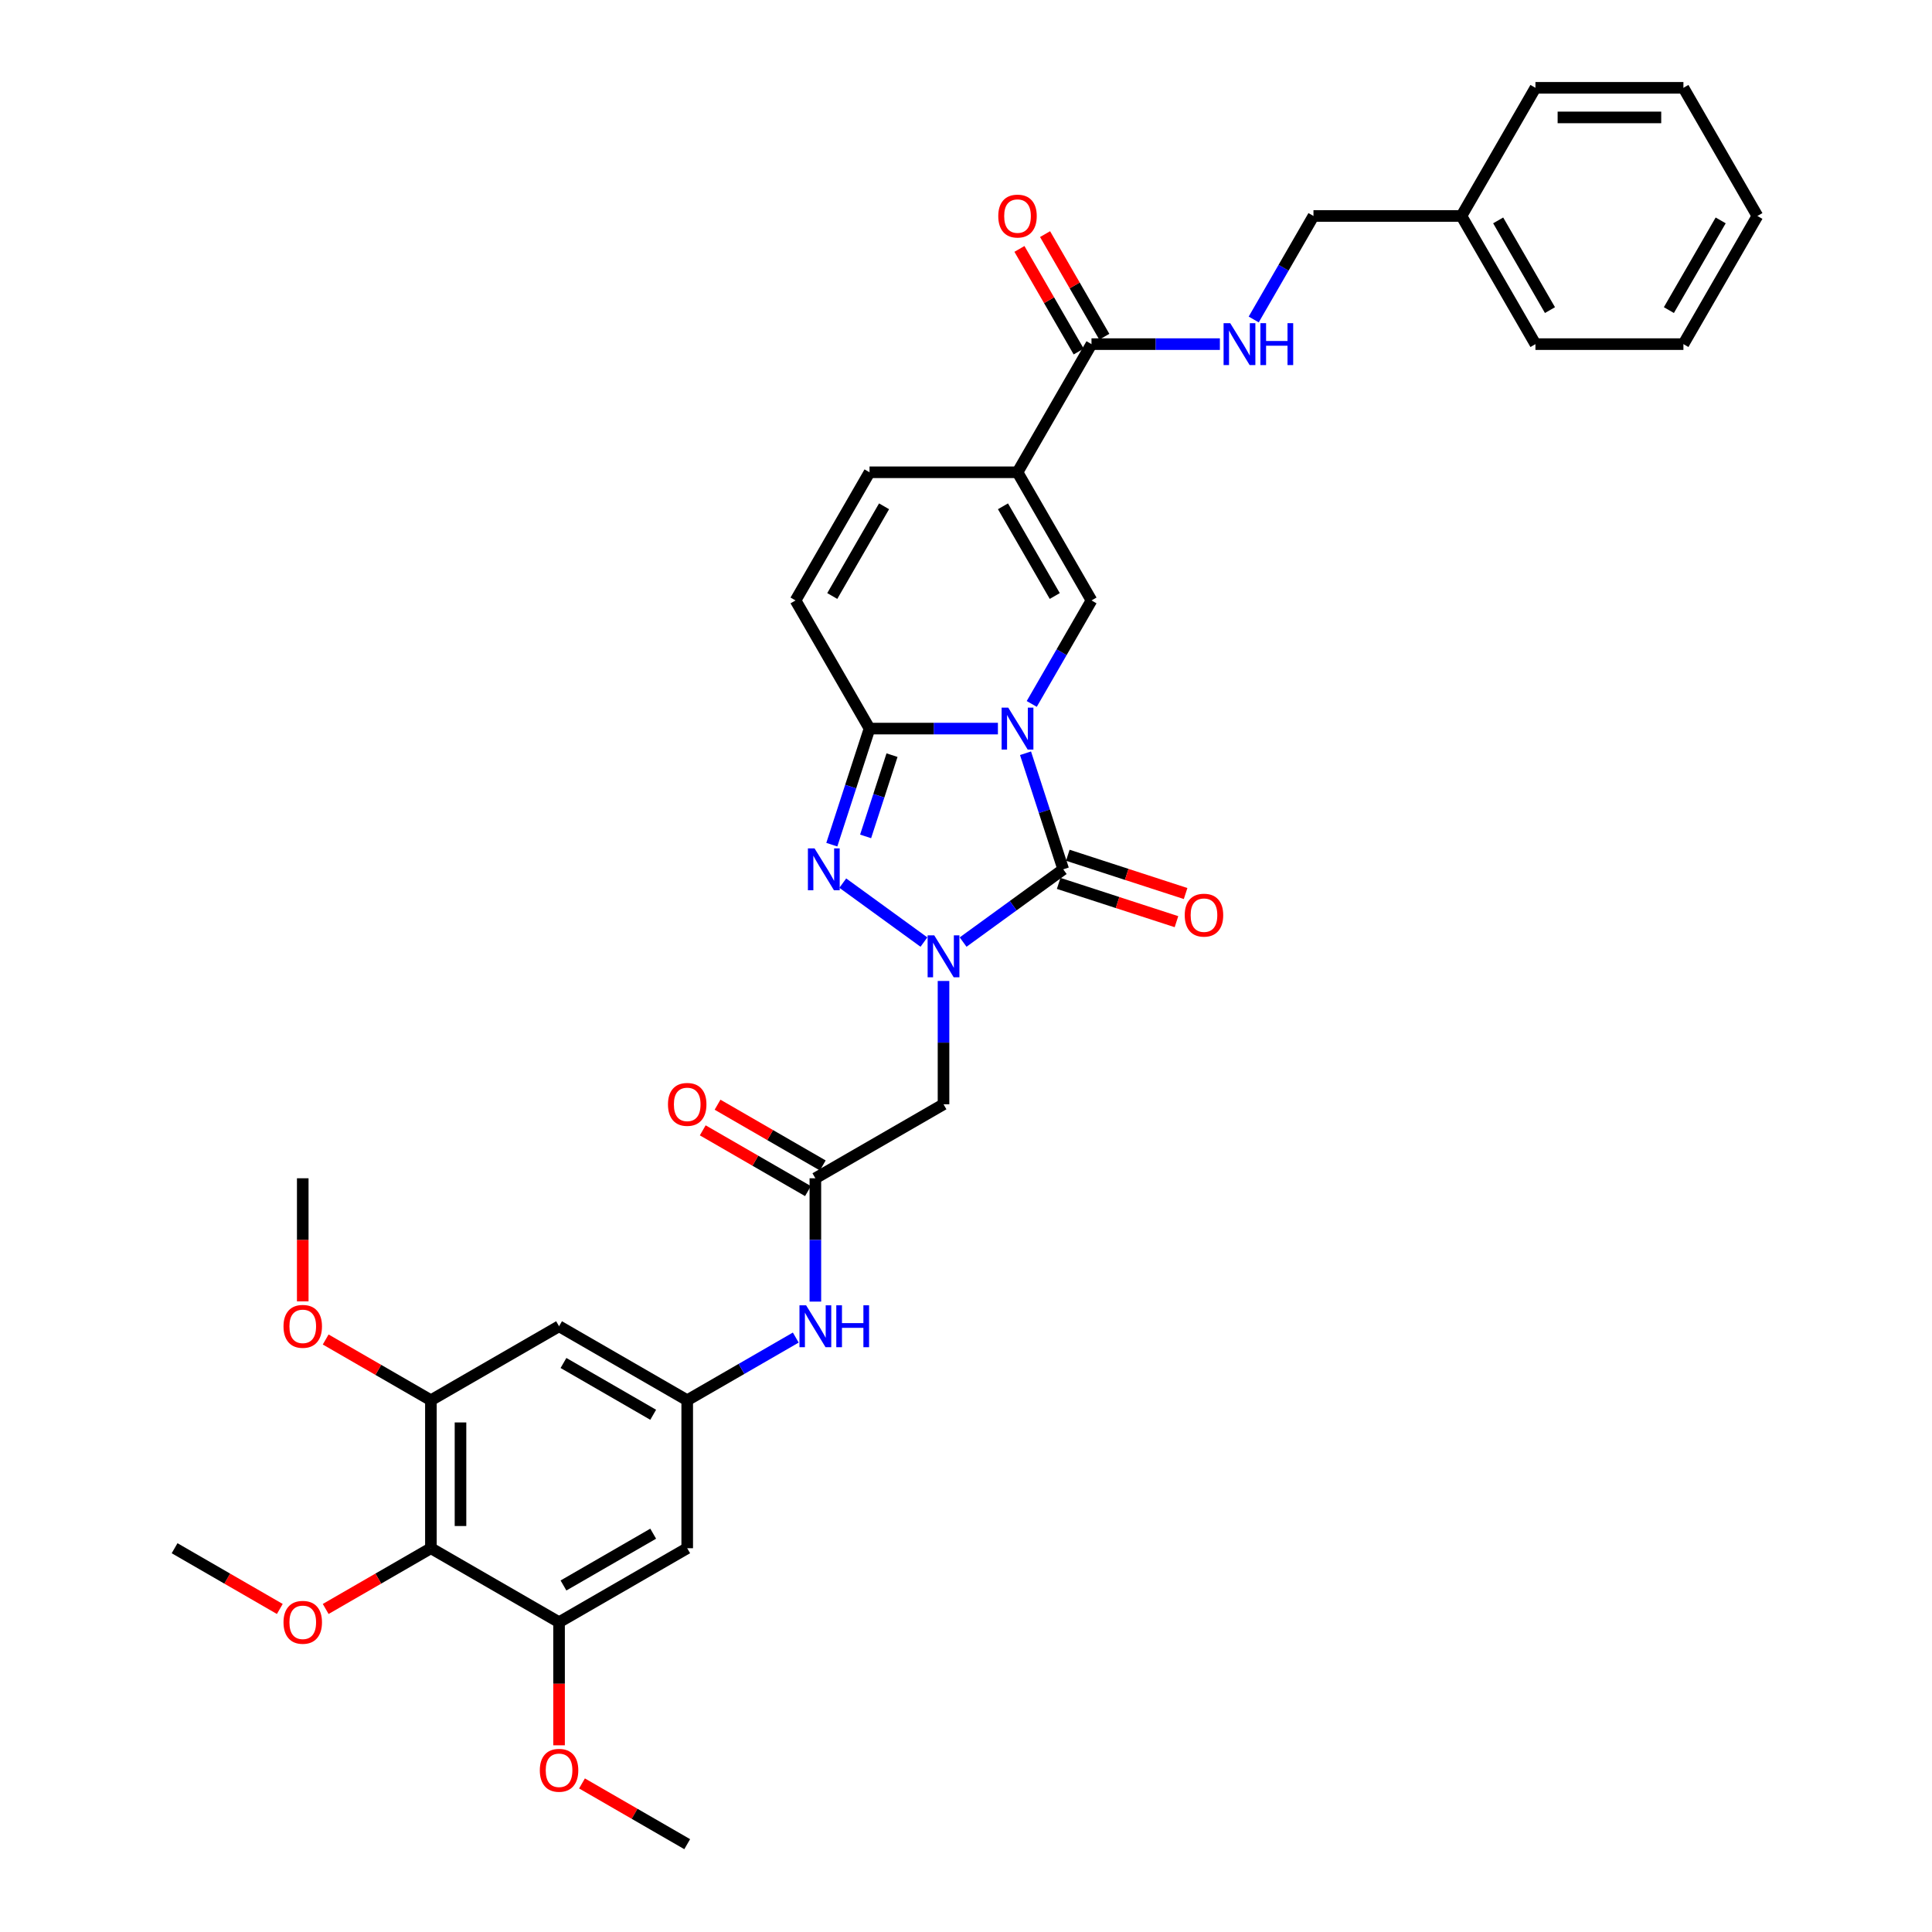 <?xml version='1.0' encoding='iso-8859-1'?>
<svg version='1.1' baseProfile='full'
              xmlns='http://www.w3.org/2000/svg'
                      xmlns:rdkit='http://www.rdkit.org/xml'
                      xmlns:xlink='http://www.w3.org/1999/xlink'
                  xml:space='preserve'
width='1000px' height='1000px' viewBox='0 0 1000 1000'>
<!-- END OF HEADER -->
<rect style='opacity:1.0;fill:#FFFFFF;stroke:none' width='1000' height='1000' x='0' y='0'> </rect>
<path class='bond-0' d='M 530.807,389.877 L 540.568,419.919' style='fill:none;fill-rule:evenodd;stroke:#0000FF;stroke-width:6px;stroke-linecap:butt;stroke-linejoin:miter;stroke-opacity:1' />
<path class='bond-0' d='M 540.568,419.919 L 550.329,449.961' style='fill:none;fill-rule:evenodd;stroke:#000000;stroke-width:6px;stroke-linecap:butt;stroke-linejoin:miter;stroke-opacity:1' />
<path class='bond-2' d='M 516.519,377.116 L 483.293,377.116' style='fill:none;fill-rule:evenodd;stroke:#0000FF;stroke-width:6px;stroke-linecap:butt;stroke-linejoin:miter;stroke-opacity:1' />
<path class='bond-2' d='M 483.293,377.116 L 450.067,377.116' style='fill:none;fill-rule:evenodd;stroke:#000000;stroke-width:6px;stroke-linecap:butt;stroke-linejoin:miter;stroke-opacity:1' />
<path class='bond-4' d='M 534.028,364.355 L 549.493,337.57' style='fill:none;fill-rule:evenodd;stroke:#0000FF;stroke-width:6px;stroke-linecap:butt;stroke-linejoin:miter;stroke-opacity:1' />
<path class='bond-4' d='M 549.493,337.57 L 564.957,310.784' style='fill:none;fill-rule:evenodd;stroke:#000000;stroke-width:6px;stroke-linecap:butt;stroke-linejoin:miter;stroke-opacity:1' />
<path class='bond-1' d='M 550.329,449.961 L 524.417,468.788' style='fill:none;fill-rule:evenodd;stroke:#000000;stroke-width:6px;stroke-linecap:butt;stroke-linejoin:miter;stroke-opacity:1' />
<path class='bond-1' d='M 524.417,468.788 L 498.505,487.614' style='fill:none;fill-rule:evenodd;stroke:#0000FF;stroke-width:6px;stroke-linecap:butt;stroke-linejoin:miter;stroke-opacity:1' />
<path class='bond-19' d='M 547.962,457.246 L 578.449,467.151' style='fill:none;fill-rule:evenodd;stroke:#000000;stroke-width:6px;stroke-linecap:butt;stroke-linejoin:miter;stroke-opacity:1' />
<path class='bond-19' d='M 578.449,467.151 L 608.936,477.057' style='fill:none;fill-rule:evenodd;stroke:#FF0000;stroke-width:6px;stroke-linecap:butt;stroke-linejoin:miter;stroke-opacity:1' />
<path class='bond-19' d='M 552.696,442.677 L 583.183,452.582' style='fill:none;fill-rule:evenodd;stroke:#000000;stroke-width:6px;stroke-linecap:butt;stroke-linejoin:miter;stroke-opacity:1' />
<path class='bond-19' d='M 583.183,452.582 L 613.669,462.488' style='fill:none;fill-rule:evenodd;stroke:#FF0000;stroke-width:6px;stroke-linecap:butt;stroke-linejoin:miter;stroke-opacity:1' />
<path class='bond-6' d='M 488.364,507.742 L 488.364,539.659' style='fill:none;fill-rule:evenodd;stroke:#0000FF;stroke-width:6px;stroke-linecap:butt;stroke-linejoin:miter;stroke-opacity:1' />
<path class='bond-6' d='M 488.364,539.659 L 488.364,571.576' style='fill:none;fill-rule:evenodd;stroke:#000000;stroke-width:6px;stroke-linecap:butt;stroke-linejoin:miter;stroke-opacity:1' />
<path class='bond-36' d='M 478.223,487.614 L 436.225,457.101' style='fill:none;fill-rule:evenodd;stroke:#0000FF;stroke-width:6px;stroke-linecap:butt;stroke-linejoin:miter;stroke-opacity:1' />
<path class='bond-3' d='M 450.067,377.116 L 440.305,407.158' style='fill:none;fill-rule:evenodd;stroke:#000000;stroke-width:6px;stroke-linecap:butt;stroke-linejoin:miter;stroke-opacity:1' />
<path class='bond-3' d='M 440.305,407.158 L 430.544,437.201' style='fill:none;fill-rule:evenodd;stroke:#0000FF;stroke-width:6px;stroke-linecap:butt;stroke-linejoin:miter;stroke-opacity:1' />
<path class='bond-3' d='M 461.707,390.862 L 454.874,411.892' style='fill:none;fill-rule:evenodd;stroke:#000000;stroke-width:6px;stroke-linecap:butt;stroke-linejoin:miter;stroke-opacity:1' />
<path class='bond-3' d='M 454.874,411.892 L 448.041,432.922' style='fill:none;fill-rule:evenodd;stroke:#0000FF;stroke-width:6px;stroke-linecap:butt;stroke-linejoin:miter;stroke-opacity:1' />
<path class='bond-10' d='M 450.067,377.116 L 411.77,310.784' style='fill:none;fill-rule:evenodd;stroke:#000000;stroke-width:6px;stroke-linecap:butt;stroke-linejoin:miter;stroke-opacity:1' />
<path class='bond-5' d='M 564.957,310.784 L 526.661,244.451' style='fill:none;fill-rule:evenodd;stroke:#000000;stroke-width:6px;stroke-linecap:butt;stroke-linejoin:miter;stroke-opacity:1' />
<path class='bond-5' d='M 545.946,308.493 L 519.139,262.061' style='fill:none;fill-rule:evenodd;stroke:#000000;stroke-width:6px;stroke-linecap:butt;stroke-linejoin:miter;stroke-opacity:1' />
<path class='bond-7' d='M 526.661,244.451 L 564.957,178.119' style='fill:none;fill-rule:evenodd;stroke:#000000;stroke-width:6px;stroke-linecap:butt;stroke-linejoin:miter;stroke-opacity:1' />
<path class='bond-9' d='M 526.661,244.451 L 450.067,244.451' style='fill:none;fill-rule:evenodd;stroke:#000000;stroke-width:6px;stroke-linecap:butt;stroke-linejoin:miter;stroke-opacity:1' />
<path class='bond-11' d='M 488.364,571.576 L 422.031,609.873' style='fill:none;fill-rule:evenodd;stroke:#000000;stroke-width:6px;stroke-linecap:butt;stroke-linejoin:miter;stroke-opacity:1' />
<path class='bond-18' d='M 564.957,178.119 L 598.184,178.119' style='fill:none;fill-rule:evenodd;stroke:#000000;stroke-width:6px;stroke-linecap:butt;stroke-linejoin:miter;stroke-opacity:1' />
<path class='bond-18' d='M 598.184,178.119 L 631.41,178.119' style='fill:none;fill-rule:evenodd;stroke:#0000FF;stroke-width:6px;stroke-linecap:butt;stroke-linejoin:miter;stroke-opacity:1' />
<path class='bond-20' d='M 571.591,174.289 L 556.259,147.733' style='fill:none;fill-rule:evenodd;stroke:#000000;stroke-width:6px;stroke-linecap:butt;stroke-linejoin:miter;stroke-opacity:1' />
<path class='bond-20' d='M 556.259,147.733 L 540.926,121.177' style='fill:none;fill-rule:evenodd;stroke:#FF0000;stroke-width:6px;stroke-linecap:butt;stroke-linejoin:miter;stroke-opacity:1' />
<path class='bond-20' d='M 558.324,181.949 L 542.992,155.393' style='fill:none;fill-rule:evenodd;stroke:#000000;stroke-width:6px;stroke-linecap:butt;stroke-linejoin:miter;stroke-opacity:1' />
<path class='bond-20' d='M 542.992,155.393 L 527.66,128.837' style='fill:none;fill-rule:evenodd;stroke:#FF0000;stroke-width:6px;stroke-linecap:butt;stroke-linejoin:miter;stroke-opacity:1' />
<path class='bond-8' d='M 223.034,801.358 L 223.034,724.764' style='fill:none;fill-rule:evenodd;stroke:#000000;stroke-width:6px;stroke-linecap:butt;stroke-linejoin:miter;stroke-opacity:1' />
<path class='bond-8' d='M 238.353,789.869 L 238.353,736.253' style='fill:none;fill-rule:evenodd;stroke:#000000;stroke-width:6px;stroke-linecap:butt;stroke-linejoin:miter;stroke-opacity:1' />
<path class='bond-23' d='M 223.034,801.358 L 195.804,817.079' style='fill:none;fill-rule:evenodd;stroke:#000000;stroke-width:6px;stroke-linecap:butt;stroke-linejoin:miter;stroke-opacity:1' />
<path class='bond-23' d='M 195.804,817.079 L 168.574,832.8' style='fill:none;fill-rule:evenodd;stroke:#FF0000;stroke-width:6px;stroke-linecap:butt;stroke-linejoin:miter;stroke-opacity:1' />
<path class='bond-37' d='M 223.034,801.358 L 289.367,839.655' style='fill:none;fill-rule:evenodd;stroke:#000000;stroke-width:6px;stroke-linecap:butt;stroke-linejoin:miter;stroke-opacity:1' />
<path class='bond-35' d='M 450.067,244.451 L 411.77,310.784' style='fill:none;fill-rule:evenodd;stroke:#000000;stroke-width:6px;stroke-linecap:butt;stroke-linejoin:miter;stroke-opacity:1' />
<path class='bond-35' d='M 457.589,262.061 L 430.781,308.493' style='fill:none;fill-rule:evenodd;stroke:#000000;stroke-width:6px;stroke-linecap:butt;stroke-linejoin:miter;stroke-opacity:1' />
<path class='bond-17' d='M 422.031,609.873 L 422.031,641.789' style='fill:none;fill-rule:evenodd;stroke:#000000;stroke-width:6px;stroke-linecap:butt;stroke-linejoin:miter;stroke-opacity:1' />
<path class='bond-17' d='M 422.031,641.789 L 422.031,673.706' style='fill:none;fill-rule:evenodd;stroke:#0000FF;stroke-width:6px;stroke-linecap:butt;stroke-linejoin:miter;stroke-opacity:1' />
<path class='bond-21' d='M 425.861,603.24 L 398.631,587.518' style='fill:none;fill-rule:evenodd;stroke:#000000;stroke-width:6px;stroke-linecap:butt;stroke-linejoin:miter;stroke-opacity:1' />
<path class='bond-21' d='M 398.631,587.518 L 371.401,571.797' style='fill:none;fill-rule:evenodd;stroke:#FF0000;stroke-width:6px;stroke-linecap:butt;stroke-linejoin:miter;stroke-opacity:1' />
<path class='bond-21' d='M 418.202,616.506 L 390.971,600.785' style='fill:none;fill-rule:evenodd;stroke:#000000;stroke-width:6px;stroke-linecap:butt;stroke-linejoin:miter;stroke-opacity:1' />
<path class='bond-21' d='M 390.971,600.785 L 363.741,585.063' style='fill:none;fill-rule:evenodd;stroke:#FF0000;stroke-width:6px;stroke-linecap:butt;stroke-linejoin:miter;stroke-opacity:1' />
<path class='bond-12' d='M 289.367,839.655 L 355.699,801.358' style='fill:none;fill-rule:evenodd;stroke:#000000;stroke-width:6px;stroke-linecap:butt;stroke-linejoin:miter;stroke-opacity:1' />
<path class='bond-12' d='M 291.657,820.644 L 338.09,793.836' style='fill:none;fill-rule:evenodd;stroke:#000000;stroke-width:6px;stroke-linecap:butt;stroke-linejoin:miter;stroke-opacity:1' />
<path class='bond-24' d='M 289.367,839.655 L 289.367,871.51' style='fill:none;fill-rule:evenodd;stroke:#000000;stroke-width:6px;stroke-linecap:butt;stroke-linejoin:miter;stroke-opacity:1' />
<path class='bond-24' d='M 289.367,871.51 L 289.367,903.365' style='fill:none;fill-rule:evenodd;stroke:#FF0000;stroke-width:6px;stroke-linecap:butt;stroke-linejoin:miter;stroke-opacity:1' />
<path class='bond-13' d='M 223.034,724.764 L 289.367,686.467' style='fill:none;fill-rule:evenodd;stroke:#000000;stroke-width:6px;stroke-linecap:butt;stroke-linejoin:miter;stroke-opacity:1' />
<path class='bond-25' d='M 223.034,724.764 L 195.804,709.042' style='fill:none;fill-rule:evenodd;stroke:#000000;stroke-width:6px;stroke-linecap:butt;stroke-linejoin:miter;stroke-opacity:1' />
<path class='bond-25' d='M 195.804,709.042 L 168.574,693.321' style='fill:none;fill-rule:evenodd;stroke:#FF0000;stroke-width:6px;stroke-linecap:butt;stroke-linejoin:miter;stroke-opacity:1' />
<path class='bond-14' d='M 355.699,724.764 L 383.795,708.543' style='fill:none;fill-rule:evenodd;stroke:#000000;stroke-width:6px;stroke-linecap:butt;stroke-linejoin:miter;stroke-opacity:1' />
<path class='bond-14' d='M 383.795,708.543 L 411.89,692.322' style='fill:none;fill-rule:evenodd;stroke:#0000FF;stroke-width:6px;stroke-linecap:butt;stroke-linejoin:miter;stroke-opacity:1' />
<path class='bond-15' d='M 355.699,724.764 L 355.699,801.358' style='fill:none;fill-rule:evenodd;stroke:#000000;stroke-width:6px;stroke-linecap:butt;stroke-linejoin:miter;stroke-opacity:1' />
<path class='bond-16' d='M 355.699,724.764 L 289.367,686.467' style='fill:none;fill-rule:evenodd;stroke:#000000;stroke-width:6px;stroke-linecap:butt;stroke-linejoin:miter;stroke-opacity:1' />
<path class='bond-16' d='M 338.09,732.286 L 291.657,705.478' style='fill:none;fill-rule:evenodd;stroke:#000000;stroke-width:6px;stroke-linecap:butt;stroke-linejoin:miter;stroke-opacity:1' />
<path class='bond-22' d='M 648.919,165.359 L 664.384,138.573' style='fill:none;fill-rule:evenodd;stroke:#0000FF;stroke-width:6px;stroke-linecap:butt;stroke-linejoin:miter;stroke-opacity:1' />
<path class='bond-22' d='M 664.384,138.573 L 679.848,111.787' style='fill:none;fill-rule:evenodd;stroke:#000000;stroke-width:6px;stroke-linecap:butt;stroke-linejoin:miter;stroke-opacity:1' />
<path class='bond-26' d='M 679.848,111.787 L 756.442,111.787' style='fill:none;fill-rule:evenodd;stroke:#000000;stroke-width:6px;stroke-linecap:butt;stroke-linejoin:miter;stroke-opacity:1' />
<path class='bond-27' d='M 144.83,832.8 L 117.6,817.079' style='fill:none;fill-rule:evenodd;stroke:#FF0000;stroke-width:6px;stroke-linecap:butt;stroke-linejoin:miter;stroke-opacity:1' />
<path class='bond-27' d='M 117.6,817.079 L 90.37,801.358' style='fill:none;fill-rule:evenodd;stroke:#000000;stroke-width:6px;stroke-linecap:butt;stroke-linejoin:miter;stroke-opacity:1' />
<path class='bond-28' d='M 301.239,923.103 L 328.469,938.824' style='fill:none;fill-rule:evenodd;stroke:#FF0000;stroke-width:6px;stroke-linecap:butt;stroke-linejoin:miter;stroke-opacity:1' />
<path class='bond-28' d='M 328.469,938.824 L 355.699,954.545' style='fill:none;fill-rule:evenodd;stroke:#000000;stroke-width:6px;stroke-linecap:butt;stroke-linejoin:miter;stroke-opacity:1' />
<path class='bond-29' d='M 156.702,673.584 L 156.702,641.728' style='fill:none;fill-rule:evenodd;stroke:#FF0000;stroke-width:6px;stroke-linecap:butt;stroke-linejoin:miter;stroke-opacity:1' />
<path class='bond-29' d='M 156.702,641.728 L 156.702,609.873' style='fill:none;fill-rule:evenodd;stroke:#000000;stroke-width:6px;stroke-linecap:butt;stroke-linejoin:miter;stroke-opacity:1' />
<path class='bond-30' d='M 756.442,111.787 L 794.739,178.119' style='fill:none;fill-rule:evenodd;stroke:#000000;stroke-width:6px;stroke-linecap:butt;stroke-linejoin:miter;stroke-opacity:1' />
<path class='bond-30' d='M 775.453,114.077 L 802.261,160.51' style='fill:none;fill-rule:evenodd;stroke:#000000;stroke-width:6px;stroke-linecap:butt;stroke-linejoin:miter;stroke-opacity:1' />
<path class='bond-31' d='M 756.442,111.787 L 794.739,45.455' style='fill:none;fill-rule:evenodd;stroke:#000000;stroke-width:6px;stroke-linecap:butt;stroke-linejoin:miter;stroke-opacity:1' />
<path class='bond-33' d='M 794.739,178.119 L 871.333,178.119' style='fill:none;fill-rule:evenodd;stroke:#000000;stroke-width:6px;stroke-linecap:butt;stroke-linejoin:miter;stroke-opacity:1' />
<path class='bond-32' d='M 794.739,45.455 L 871.333,45.455' style='fill:none;fill-rule:evenodd;stroke:#000000;stroke-width:6px;stroke-linecap:butt;stroke-linejoin:miter;stroke-opacity:1' />
<path class='bond-32' d='M 806.228,60.773 L 859.844,60.773' style='fill:none;fill-rule:evenodd;stroke:#000000;stroke-width:6px;stroke-linecap:butt;stroke-linejoin:miter;stroke-opacity:1' />
<path class='bond-34' d='M 871.333,45.455 L 909.63,111.787' style='fill:none;fill-rule:evenodd;stroke:#000000;stroke-width:6px;stroke-linecap:butt;stroke-linejoin:miter;stroke-opacity:1' />
<path class='bond-38' d='M 871.333,178.119 L 909.63,111.787' style='fill:none;fill-rule:evenodd;stroke:#000000;stroke-width:6px;stroke-linecap:butt;stroke-linejoin:miter;stroke-opacity:1' />
<path class='bond-38' d='M 863.811,160.51 L 890.619,114.077' style='fill:none;fill-rule:evenodd;stroke:#000000;stroke-width:6px;stroke-linecap:butt;stroke-linejoin:miter;stroke-opacity:1' />
<path  class='atom-0' d='M 521.866 366.27
L 528.974 377.759
Q 529.678 378.893, 530.812 380.946
Q 531.946 382.998, 532.007 383.121
L 532.007 366.27
L 534.887 366.27
L 534.887 387.962
L 531.915 387.962
L 524.286 375.4
Q 523.398 373.93, 522.448 372.245
Q 521.529 370.56, 521.253 370.039
L 521.253 387.962
L 518.434 387.962
L 518.434 366.27
L 521.866 366.27
' fill='#0000FF'/>
<path  class='atom-2' d='M 483.569 484.136
L 490.677 495.625
Q 491.381 496.759, 492.515 498.812
Q 493.649 500.864, 493.71 500.987
L 493.71 484.136
L 496.59 484.136
L 496.59 505.828
L 493.618 505.828
L 485.989 493.266
Q 485.101 491.796, 484.151 490.111
Q 483.232 488.425, 482.956 487.905
L 482.956 505.828
L 480.137 505.828
L 480.137 484.136
L 483.569 484.136
' fill='#0000FF'/>
<path  class='atom-4' d='M 421.603 439.115
L 428.711 450.605
Q 429.416 451.738, 430.549 453.791
Q 431.683 455.844, 431.744 455.966
L 431.744 439.115
L 434.624 439.115
L 434.624 460.807
L 431.652 460.807
L 424.023 448.245
Q 423.135 446.775, 422.185 445.09
Q 421.266 443.405, 420.99 442.884
L 420.99 460.807
L 418.172 460.807
L 418.172 439.115
L 421.603 439.115
' fill='#0000FF'/>
<path  class='atom-18' d='M 417.236 675.621
L 424.344 687.11
Q 425.049 688.244, 426.183 690.296
Q 427.316 692.349, 427.378 692.472
L 427.378 675.621
L 430.257 675.621
L 430.257 697.312
L 427.286 697.312
L 419.657 684.751
Q 418.768 683.28, 417.819 681.595
Q 416.899 679.91, 416.624 679.389
L 416.624 697.312
L 413.805 697.312
L 413.805 675.621
L 417.236 675.621
' fill='#0000FF'/>
<path  class='atom-18' d='M 432.862 675.621
L 435.803 675.621
L 435.803 684.843
L 446.894 684.843
L 446.894 675.621
L 449.835 675.621
L 449.835 697.312
L 446.894 697.312
L 446.894 687.294
L 435.803 687.294
L 435.803 697.312
L 432.862 697.312
L 432.862 675.621
' fill='#0000FF'/>
<path  class='atom-19' d='M 636.757 167.273
L 643.865 178.763
Q 644.569 179.896, 645.703 181.949
Q 646.836 184.002, 646.898 184.124
L 646.898 167.273
L 649.778 167.273
L 649.778 188.965
L 646.806 188.965
L 639.177 176.403
Q 638.289 174.933, 637.339 173.248
Q 636.42 171.563, 636.144 171.042
L 636.144 188.965
L 633.325 188.965
L 633.325 167.273
L 636.757 167.273
' fill='#0000FF'/>
<path  class='atom-19' d='M 652.382 167.273
L 655.323 167.273
L 655.323 176.495
L 666.414 176.495
L 666.414 167.273
L 669.355 167.273
L 669.355 188.965
L 666.414 188.965
L 666.414 178.946
L 655.323 178.946
L 655.323 188.965
L 652.382 188.965
L 652.382 167.273
' fill='#0000FF'/>
<path  class='atom-20' d='M 613.217 473.691
Q 613.217 468.483, 615.791 465.572
Q 618.364 462.662, 623.174 462.662
Q 627.985 462.662, 630.558 465.572
Q 633.132 468.483, 633.132 473.691
Q 633.132 478.961, 630.528 481.963
Q 627.923 484.935, 623.174 484.935
Q 618.395 484.935, 615.791 481.963
Q 613.217 478.992, 613.217 473.691
M 623.174 482.484
Q 626.483 482.484, 628.26 480.278
Q 630.068 478.042, 630.068 473.691
Q 630.068 469.433, 628.26 467.288
Q 626.483 465.113, 623.174 465.113
Q 619.866 465.113, 618.058 467.257
Q 616.281 469.402, 616.281 473.691
Q 616.281 478.072, 618.058 480.278
Q 619.866 482.484, 623.174 482.484
' fill='#FF0000'/>
<path  class='atom-21' d='M 516.703 111.848
Q 516.703 106.64, 519.277 103.729
Q 521.85 100.819, 526.661 100.819
Q 531.471 100.819, 534.044 103.729
Q 536.618 106.64, 536.618 111.848
Q 536.618 117.118, 534.014 120.12
Q 531.409 123.092, 526.661 123.092
Q 521.881 123.092, 519.277 120.12
Q 516.703 117.148, 516.703 111.848
M 526.661 120.641
Q 529.969 120.641, 531.746 118.435
Q 533.554 116.199, 533.554 111.848
Q 533.554 107.589, 531.746 105.445
Q 529.969 103.27, 526.661 103.27
Q 523.352 103.27, 521.544 105.414
Q 519.767 107.559, 519.767 111.848
Q 519.767 116.229, 521.544 118.435
Q 523.352 120.641, 526.661 120.641
' fill='#FF0000'/>
<path  class='atom-22' d='M 345.742 571.637
Q 345.742 566.429, 348.315 563.518
Q 350.889 560.608, 355.699 560.608
Q 360.509 560.608, 363.083 563.518
Q 365.656 566.429, 365.656 571.637
Q 365.656 576.907, 363.052 579.909
Q 360.448 582.881, 355.699 582.881
Q 350.92 582.881, 348.315 579.909
Q 345.742 576.937, 345.742 571.637
M 355.699 580.43
Q 359.008 580.43, 360.785 578.224
Q 362.592 575.988, 362.592 571.637
Q 362.592 567.378, 360.785 565.234
Q 359.008 563.059, 355.699 563.059
Q 352.39 563.059, 350.583 565.203
Q 348.806 567.348, 348.806 571.637
Q 348.806 576.018, 350.583 578.224
Q 352.39 580.43, 355.699 580.43
' fill='#FF0000'/>
<path  class='atom-24' d='M 146.745 839.716
Q 146.745 834.507, 149.318 831.597
Q 151.892 828.686, 156.702 828.686
Q 161.512 828.686, 164.086 831.597
Q 166.659 834.507, 166.659 839.716
Q 166.659 844.986, 164.055 847.988
Q 161.451 850.96, 156.702 850.96
Q 151.923 850.96, 149.318 847.988
Q 146.745 845.016, 146.745 839.716
M 156.702 848.509
Q 160.011 848.509, 161.788 846.303
Q 163.596 844.066, 163.596 839.716
Q 163.596 835.457, 161.788 833.313
Q 160.011 831.137, 156.702 831.137
Q 153.393 831.137, 151.586 833.282
Q 149.809 835.427, 149.809 839.716
Q 149.809 844.097, 151.586 846.303
Q 153.393 848.509, 156.702 848.509
' fill='#FF0000'/>
<path  class='atom-25' d='M 279.409 916.31
Q 279.409 911.101, 281.983 908.191
Q 284.557 905.28, 289.367 905.28
Q 294.177 905.28, 296.75 908.191
Q 299.324 911.101, 299.324 916.31
Q 299.324 921.579, 296.72 924.582
Q 294.116 927.554, 289.367 927.554
Q 284.587 927.554, 281.983 924.582
Q 279.409 921.61, 279.409 916.31
M 289.367 925.103
Q 292.676 925.103, 294.453 922.897
Q 296.26 920.66, 296.26 916.31
Q 296.26 912.051, 294.453 909.907
Q 292.676 907.731, 289.367 907.731
Q 286.058 907.731, 284.25 909.876
Q 282.473 912.021, 282.473 916.31
Q 282.473 920.691, 284.25 922.897
Q 286.058 925.103, 289.367 925.103
' fill='#FF0000'/>
<path  class='atom-26' d='M 146.745 686.528
Q 146.745 681.32, 149.318 678.409
Q 151.892 675.498, 156.702 675.498
Q 161.512 675.498, 164.086 678.409
Q 166.659 681.32, 166.659 686.528
Q 166.659 691.798, 164.055 694.8
Q 161.451 697.772, 156.702 697.772
Q 151.923 697.772, 149.318 694.8
Q 146.745 691.828, 146.745 686.528
M 156.702 695.321
Q 160.011 695.321, 161.788 693.115
Q 163.596 690.879, 163.596 686.528
Q 163.596 682.269, 161.788 680.125
Q 160.011 677.949, 156.702 677.949
Q 153.393 677.949, 151.586 680.094
Q 149.809 682.239, 149.809 686.528
Q 149.809 690.909, 151.586 693.115
Q 153.393 695.321, 156.702 695.321
' fill='#FF0000'/>
</svg>
